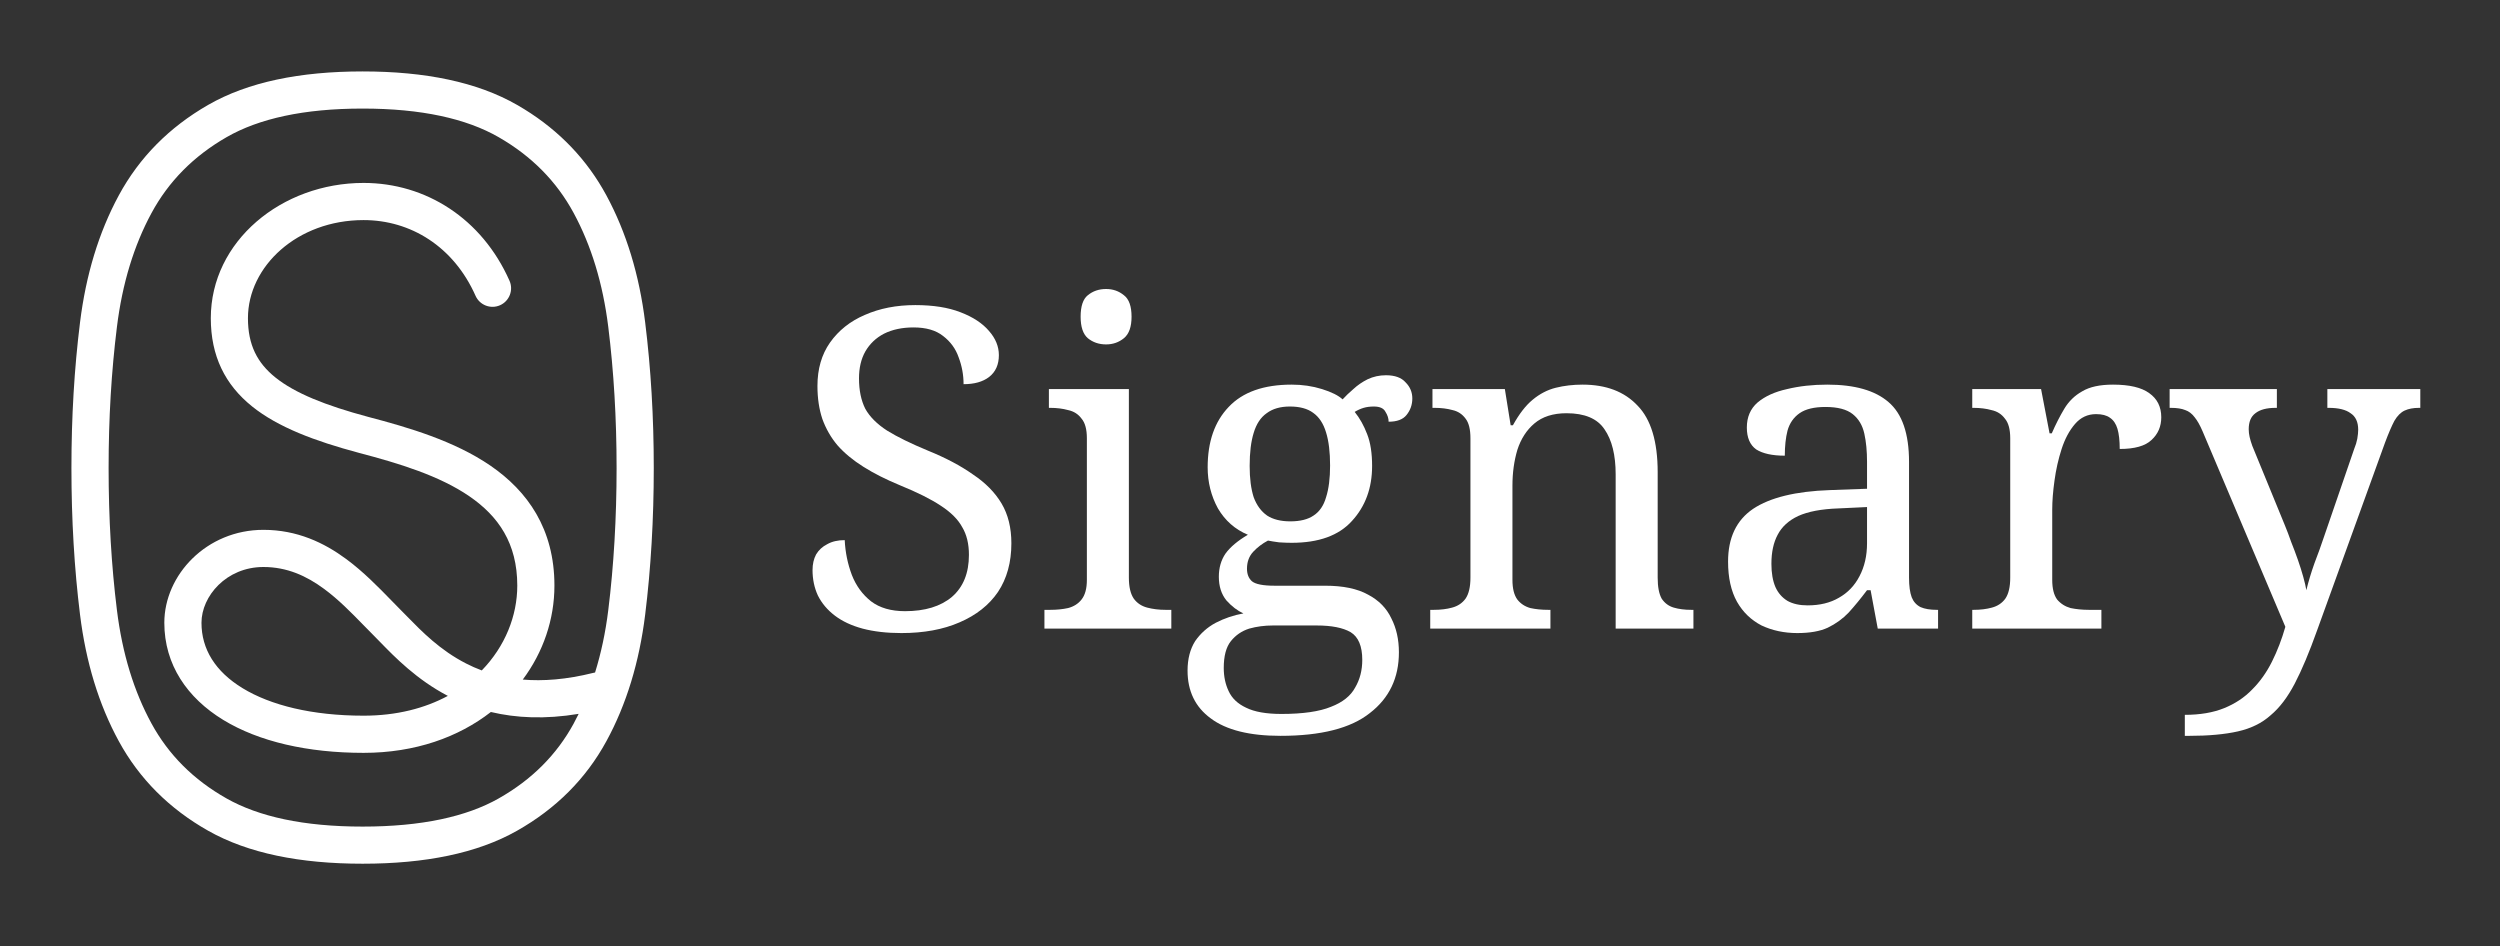 <?xml version="1.0" encoding="utf-8"?>
<svg xmlns="http://www.w3.org/2000/svg" fill="none" height="100%" overflow="visible" preserveAspectRatio="none" style="display: block;" viewBox="0 0 140 53" width="100%">
<rect x="0" y="0" width="140" height="53" fill="#333333" stroke="none"/>
<g id="Logo">
<g id="Group 19">
<g id="Group 18">
<path d="M20.306 4C23.811 4 26.723 4.593 28.957 5.875L29.359 6.114C31.341 7.338 32.881 8.95 33.958 10.942C35.08 13.019 35.8 15.396 36.129 18.051C36.45 20.643 36.611 23.363 36.611 26.211C36.611 29.058 36.45 31.831 36.129 34.424C35.8 37.077 35.083 39.446 33.957 41.508C32.807 43.62 31.126 45.293 28.951 46.523C26.721 47.785 23.81 48.368 20.306 48.368C16.801 48.368 13.892 47.784 11.66 46.523C9.482 45.292 7.804 43.617 6.654 41.508C5.53 39.447 4.811 37.078 4.482 34.424C4.161 31.831 4 29.094 4 26.211C4 23.327 4.161 20.642 4.482 18.051C4.811 15.397 5.528 13.022 6.652 10.942C7.803 8.815 9.48 7.125 11.656 5.875C13.888 4.593 16.801 4 20.306 4ZM20.306 6.08C17.007 6.08 14.496 6.643 12.693 7.679C10.835 8.746 9.442 10.161 8.484 11.931C7.501 13.749 6.85 15.869 6.548 18.307C6.238 20.807 6.082 23.406 6.082 26.211C6.082 29.017 6.238 31.668 6.548 34.168C6.85 36.605 7.502 38.715 8.482 40.513C9.437 42.263 10.828 43.663 12.685 44.712C14.491 45.733 17.003 46.289 20.306 46.289C23.608 46.289 26.122 45.734 27.926 44.713V44.712C29.781 43.663 31.175 42.265 32.129 40.514V40.512C32.225 40.336 32.316 40.157 32.405 39.976C30.514 40.291 28.889 40.206 27.489 39.872C25.682 41.279 23.253 42.16 20.361 42.16C17.233 42.16 14.497 41.532 12.506 40.318C10.486 39.087 9.202 37.221 9.202 34.875C9.202 32.197 11.568 29.671 14.751 29.671C16.641 29.671 18.153 30.394 19.388 31.306C20.348 32.014 21.195 32.884 21.911 33.619C22.089 33.802 22.259 33.977 22.421 34.139C22.543 34.261 22.669 34.389 22.799 34.522C23.639 35.381 24.645 36.411 26.104 37.157C26.377 37.297 26.669 37.428 26.979 37.544C28.281 36.205 28.968 34.491 28.968 32.793C28.968 30.418 27.903 28.903 26.288 27.794C24.607 26.64 22.36 25.953 20.098 25.36L20.093 25.358C17.625 24.698 15.566 23.923 14.119 22.761C12.601 21.541 11.805 19.934 11.805 17.819C11.805 13.503 15.777 10.244 20.361 10.244C23.841 10.244 26.982 12.231 28.531 15.719C28.765 16.244 28.528 16.859 28.003 17.093C27.478 17.326 26.863 17.089 26.63 16.564C25.405 13.807 22.997 12.325 20.361 12.325C16.642 12.325 13.885 14.918 13.885 17.819C13.885 19.313 14.403 20.319 15.422 21.138C16.512 22.013 18.211 22.701 20.628 23.348C22.875 23.937 25.451 24.695 27.465 26.077C29.545 27.505 31.048 29.618 31.048 32.793C31.048 34.687 30.422 36.521 29.275 38.056C30.4 38.152 31.704 38.061 33.224 37.681C33.257 37.672 33.291 37.665 33.324 37.66C33.66 36.581 33.909 35.418 34.063 34.168C34.373 31.669 34.529 28.981 34.529 26.211C34.529 23.441 34.373 20.807 34.063 18.307C33.761 15.869 33.109 13.747 32.127 11.931C31.171 10.163 29.778 8.746 27.92 7.679C26.115 6.643 23.604 6.08 20.306 6.08ZM14.751 31.752C12.672 31.752 11.283 33.39 11.283 34.875C11.283 36.348 12.052 37.604 13.588 38.54C15.152 39.494 17.476 40.078 20.361 40.078C22.216 40.078 23.797 39.661 25.079 38.97C23.335 38.059 22.107 36.797 21.287 35.954C21.166 35.83 21.054 35.714 20.95 35.61C20.751 35.411 20.555 35.21 20.36 35.011C19.655 34.288 18.962 33.578 18.152 32.98C17.155 32.244 16.067 31.752 14.751 31.752Z" fill="white" id="Union"/>
</g>
<g id="Signary">
<path d="M122.35 40.031C123.201 40.031 123.935 39.906 124.552 39.656C125.169 39.406 125.695 39.056 126.128 38.605C126.562 38.171 126.929 37.654 127.229 37.054C127.53 36.453 127.78 35.802 127.98 35.102L123.351 24.167C123.201 23.816 123.05 23.549 122.9 23.366C122.75 23.166 122.575 23.032 122.375 22.965C122.175 22.882 121.908 22.84 121.574 22.84H121.499V21.789H127.505V22.84H127.43C126.929 22.84 126.554 22.941 126.303 23.141C126.053 23.324 125.928 23.624 125.928 24.041C125.928 24.175 125.945 24.317 125.978 24.467C126.012 24.617 126.062 24.784 126.128 24.967L127.955 29.422C128.072 29.705 128.189 30.014 128.305 30.347C128.439 30.681 128.564 31.015 128.681 31.348C128.797 31.682 128.898 31.999 128.981 32.299C129.064 32.599 129.123 32.85 129.156 33.05C129.273 32.566 129.423 32.066 129.607 31.549C129.807 31.031 129.99 30.523 130.157 30.022L131.834 25.142C131.917 24.942 131.975 24.75 132.009 24.567C132.042 24.367 132.059 24.2 132.059 24.067C132.059 23.633 131.917 23.324 131.633 23.141C131.367 22.941 130.958 22.84 130.407 22.84H130.332V21.789H135.537V22.84H135.462C135.145 22.84 134.878 22.89 134.661 22.991C134.444 23.091 134.253 23.282 134.086 23.566C133.936 23.85 133.76 24.258 133.56 24.792L129.757 35.302C129.323 36.52 128.906 37.512 128.506 38.28C128.105 39.047 127.655 39.639 127.154 40.056C126.671 40.49 126.062 40.79 125.328 40.957C124.594 41.124 123.676 41.208 122.575 41.208H122.35V40.031Z" fill="white" id="Vector"/>
<path d="M110.446 35.202V34.151H110.521C110.905 34.151 111.247 34.109 111.547 34.026C111.864 33.942 112.115 33.776 112.298 33.525C112.482 33.258 112.573 32.866 112.573 32.349V24.542C112.573 24.041 112.473 23.674 112.273 23.441C112.089 23.191 111.839 23.032 111.522 22.965C111.222 22.882 110.888 22.84 110.521 22.84H110.446V21.789H114.3L114.775 24.267H114.9C115.117 23.766 115.351 23.308 115.601 22.89C115.851 22.473 116.185 22.148 116.602 21.915C117.019 21.664 117.595 21.539 118.329 21.539C119.246 21.539 119.922 21.698 120.356 22.015C120.806 22.332 121.031 22.782 121.031 23.366C121.031 23.883 120.848 24.308 120.481 24.642C120.13 24.976 119.538 25.142 118.704 25.142C118.704 24.675 118.662 24.3 118.579 24.017C118.495 23.733 118.354 23.524 118.153 23.391C117.97 23.257 117.711 23.191 117.378 23.191C116.911 23.191 116.519 23.374 116.202 23.741C115.885 24.108 115.634 24.575 115.451 25.142C115.267 25.71 115.134 26.302 115.051 26.919C114.967 27.52 114.925 28.062 114.925 28.546V32.474C114.925 32.958 115.017 33.325 115.201 33.575C115.401 33.809 115.651 33.967 115.951 34.051C116.268 34.117 116.61 34.151 116.977 34.151H117.678V35.202H110.446Z" fill="white" id="Vector_2"/>
<path d="M100.65 35.452C99.916 35.452 99.249 35.31 98.648 35.027C98.064 34.726 97.606 34.284 97.272 33.7C96.938 33.1 96.772 32.349 96.772 31.448C96.772 30.114 97.239 29.13 98.173 28.496C99.124 27.862 100.558 27.511 102.477 27.445L104.554 27.37V25.868C104.554 25.268 104.504 24.742 104.404 24.292C104.303 23.825 104.087 23.458 103.753 23.191C103.419 22.924 102.911 22.79 102.227 22.79C101.593 22.79 101.109 22.907 100.775 23.141C100.442 23.374 100.216 23.7 100.1 24.117C99.999 24.517 99.949 24.984 99.949 25.518C99.249 25.518 98.715 25.401 98.348 25.168C97.998 24.917 97.823 24.509 97.823 23.941C97.823 23.358 98.023 22.89 98.423 22.54C98.84 22.19 99.391 21.939 100.075 21.789C100.759 21.623 101.509 21.539 102.327 21.539C103.861 21.539 105.004 21.864 105.755 22.515C106.522 23.166 106.906 24.283 106.906 25.868V32.349C106.906 32.816 106.956 33.183 107.056 33.45C107.156 33.7 107.323 33.884 107.557 34.001C107.79 34.101 108.09 34.151 108.457 34.151H108.532V35.202H105.154L104.754 33.05H104.554C104.203 33.517 103.861 33.934 103.528 34.301C103.194 34.651 102.802 34.935 102.352 35.152C101.918 35.352 101.351 35.452 100.65 35.452ZM101.226 33.901C101.91 33.901 102.493 33.759 102.977 33.475C103.478 33.192 103.861 32.791 104.128 32.274C104.412 31.74 104.554 31.123 104.554 30.422V28.395L102.952 28.471C102.001 28.504 101.251 28.646 100.7 28.896C100.166 29.146 99.783 29.497 99.549 29.947C99.316 30.381 99.199 30.923 99.199 31.573C99.199 32.091 99.274 32.524 99.424 32.875C99.574 33.208 99.799 33.467 100.1 33.65C100.4 33.817 100.775 33.901 101.226 33.901Z" fill="white" id="Vector_3"/>
<path d="M80.093 35.202V34.151H80.293C80.677 34.151 81.019 34.109 81.319 34.026C81.636 33.942 81.886 33.776 82.07 33.525C82.253 33.258 82.345 32.866 82.345 32.349V24.542C82.345 24.041 82.253 23.674 82.07 23.441C81.886 23.191 81.644 23.032 81.344 22.965C81.044 22.882 80.71 22.84 80.343 22.84H80.218V21.789H84.272L84.597 23.816H84.722C85.072 23.182 85.439 22.707 85.823 22.39C86.224 22.056 86.657 21.831 87.124 21.714C87.591 21.598 88.092 21.539 88.626 21.539C89.944 21.539 90.97 21.931 91.704 22.715C92.454 23.483 92.83 24.726 92.83 26.444V32.349C92.83 32.866 92.905 33.258 93.055 33.525C93.222 33.776 93.447 33.942 93.731 34.026C94.014 34.109 94.339 34.151 94.706 34.151H94.832V35.202H90.477V26.569C90.477 25.485 90.269 24.642 89.852 24.041C89.451 23.441 88.743 23.141 87.725 23.141C86.974 23.141 86.374 23.332 85.923 23.716C85.49 24.083 85.172 24.575 84.972 25.193C84.789 25.81 84.697 26.477 84.697 27.194V32.474C84.697 32.958 84.789 33.325 84.972 33.575C85.156 33.809 85.398 33.967 85.698 34.051C85.998 34.117 86.332 34.151 86.699 34.151H86.824V35.202H80.093Z" fill="white" id="Vector_4"/>
<path d="M71.708 41.207C69.973 41.207 68.672 40.882 67.804 40.231C66.937 39.598 66.503 38.705 66.503 37.554C66.503 36.903 66.645 36.353 66.928 35.903C67.229 35.469 67.612 35.127 68.079 34.877C68.563 34.626 69.08 34.451 69.631 34.351C69.297 34.201 68.98 33.959 68.68 33.625C68.396 33.275 68.255 32.833 68.255 32.299C68.255 31.799 68.38 31.365 68.63 30.998C68.897 30.631 69.314 30.281 69.881 29.947C69.164 29.647 68.605 29.155 68.204 28.471C67.821 27.77 67.629 27.003 67.629 26.168C67.629 24.734 68.021 23.608 68.805 22.79C69.589 21.956 70.765 21.539 72.333 21.539C72.934 21.539 73.501 21.622 74.035 21.789C74.569 21.956 74.953 22.148 75.186 22.365C75.353 22.181 75.553 21.989 75.787 21.789C76.02 21.573 76.287 21.389 76.587 21.239C76.904 21.089 77.246 21.014 77.613 21.014C78.114 21.014 78.481 21.147 78.714 21.414C78.965 21.664 79.09 21.965 79.09 22.315C79.09 22.665 78.981 22.974 78.764 23.241C78.564 23.491 78.231 23.616 77.763 23.616C77.763 23.433 77.705 23.249 77.588 23.066C77.488 22.865 77.271 22.765 76.938 22.765C76.721 22.765 76.529 22.79 76.362 22.84C76.195 22.89 76.028 22.965 75.862 23.066C76.145 23.416 76.379 23.833 76.562 24.317C76.746 24.784 76.838 25.376 76.838 26.093C76.838 27.328 76.462 28.354 75.712 29.171C74.978 29.989 73.851 30.397 72.333 30.397C72.133 30.397 71.9 30.389 71.633 30.372C71.382 30.339 71.174 30.306 71.007 30.272C70.69 30.439 70.415 30.648 70.181 30.898C69.948 31.148 69.831 31.465 69.831 31.849C69.831 32.149 69.923 32.383 70.106 32.549C70.306 32.716 70.732 32.8 71.382 32.8H74.21C75.211 32.8 76.012 32.966 76.612 33.3C77.213 33.617 77.647 34.059 77.914 34.626C78.197 35.177 78.339 35.811 78.339 36.528C78.339 37.963 77.797 39.097 76.712 39.931C75.645 40.782 73.977 41.207 71.708 41.207ZM71.758 39.981C72.959 39.981 73.885 39.848 74.535 39.581C75.186 39.331 75.636 38.972 75.887 38.505C76.154 38.054 76.287 37.537 76.287 36.953C76.287 36.186 76.07 35.669 75.636 35.402C75.203 35.152 74.569 35.027 73.735 35.027H71.282C70.815 35.027 70.373 35.085 69.956 35.202C69.539 35.335 69.197 35.569 68.93 35.903C68.663 36.236 68.53 36.737 68.53 37.404C68.53 37.888 68.622 38.321 68.805 38.705C68.989 39.105 69.314 39.414 69.781 39.631C70.248 39.864 70.907 39.981 71.758 39.981ZM72.258 29.196C72.809 29.196 73.243 29.088 73.559 28.871C73.893 28.654 74.127 28.312 74.26 27.845C74.41 27.378 74.485 26.786 74.485 26.068C74.485 25.318 74.41 24.7 74.26 24.217C74.11 23.716 73.868 23.349 73.534 23.116C73.218 22.882 72.784 22.765 72.233 22.765C71.699 22.765 71.266 22.89 70.932 23.141C70.598 23.374 70.356 23.741 70.206 24.242C70.056 24.725 69.981 25.343 69.981 26.093C69.981 26.794 70.056 27.378 70.206 27.845C70.373 28.295 70.623 28.637 70.957 28.871C71.291 29.088 71.725 29.196 72.258 29.196Z" fill="white" id="Vector_5"/>
<path d="M58.488 35.202V34.151H58.813C59.18 34.151 59.514 34.117 59.814 34.051C60.131 33.967 60.381 33.809 60.565 33.575C60.765 33.325 60.865 32.958 60.865 32.474V24.542C60.865 24.041 60.765 23.674 60.565 23.441C60.381 23.191 60.131 23.032 59.814 22.965C59.514 22.882 59.18 22.84 58.813 22.84H58.738V21.789H63.217V32.349C63.217 32.866 63.309 33.258 63.492 33.525C63.676 33.776 63.926 33.942 64.243 34.026C64.56 34.109 64.902 34.151 65.269 34.151H65.594V35.202H58.488ZM61.941 19.287C61.541 19.287 61.199 19.17 60.915 18.937C60.648 18.703 60.515 18.303 60.515 17.736C60.515 17.152 60.648 16.751 60.915 16.535C61.199 16.301 61.541 16.184 61.941 16.184C62.325 16.184 62.658 16.301 62.942 16.535C63.225 16.751 63.367 17.152 63.367 17.736C63.367 18.303 63.225 18.703 62.942 18.937C62.658 19.17 62.325 19.287 61.941 19.287Z" fill="white" id="Vector_6"/>
<path d="M50.482 35.452C49.664 35.452 48.938 35.369 48.305 35.202C47.687 35.035 47.17 34.793 46.753 34.476C46.336 34.159 46.019 33.784 45.802 33.35C45.602 32.916 45.502 32.441 45.502 31.924C45.502 31.59 45.569 31.298 45.702 31.048C45.852 30.798 46.061 30.606 46.328 30.473C46.595 30.322 46.92 30.247 47.304 30.247C47.337 30.931 47.471 31.582 47.704 32.199C47.938 32.8 48.296 33.292 48.78 33.675C49.264 34.042 49.898 34.226 50.682 34.226C51.8 34.226 52.675 33.959 53.309 33.425C53.943 32.875 54.26 32.091 54.26 31.073C54.26 30.456 54.135 29.939 53.885 29.522C53.651 29.088 53.251 28.688 52.684 28.32C52.133 27.953 51.366 27.57 50.382 27.169C49.614 26.852 48.938 26.51 48.355 26.143C47.771 25.776 47.287 25.376 46.903 24.942C46.536 24.509 46.253 24.016 46.053 23.466C45.869 22.915 45.777 22.298 45.777 21.614C45.777 20.663 46.011 19.854 46.478 19.187C46.962 18.503 47.612 17.986 48.43 17.636C49.264 17.268 50.206 17.085 51.257 17.085C52.258 17.085 53.101 17.218 53.785 17.485C54.485 17.752 55.019 18.103 55.386 18.536C55.753 18.953 55.937 19.404 55.937 19.888C55.937 20.421 55.753 20.83 55.386 21.114C55.036 21.381 54.56 21.514 53.96 21.514C53.96 20.997 53.868 20.497 53.685 20.013C53.518 19.529 53.226 19.129 52.809 18.812C52.408 18.495 51.858 18.336 51.157 18.336C50.523 18.336 49.973 18.453 49.506 18.686C49.055 18.92 48.705 19.254 48.455 19.687C48.221 20.105 48.104 20.605 48.104 21.189C48.104 21.856 48.221 22.423 48.455 22.89C48.705 23.341 49.114 23.75 49.681 24.116C50.248 24.467 51.015 24.842 51.983 25.243C52.967 25.643 53.801 26.085 54.485 26.569C55.186 27.036 55.72 27.578 56.087 28.195C56.454 28.813 56.637 29.555 56.637 30.422C56.637 31.49 56.387 32.399 55.887 33.15C55.386 33.884 54.669 34.451 53.735 34.852C52.817 35.252 51.733 35.452 50.482 35.452Z" fill="white" id="Vector_7"/>
</g>
</g>
</g>
</svg>